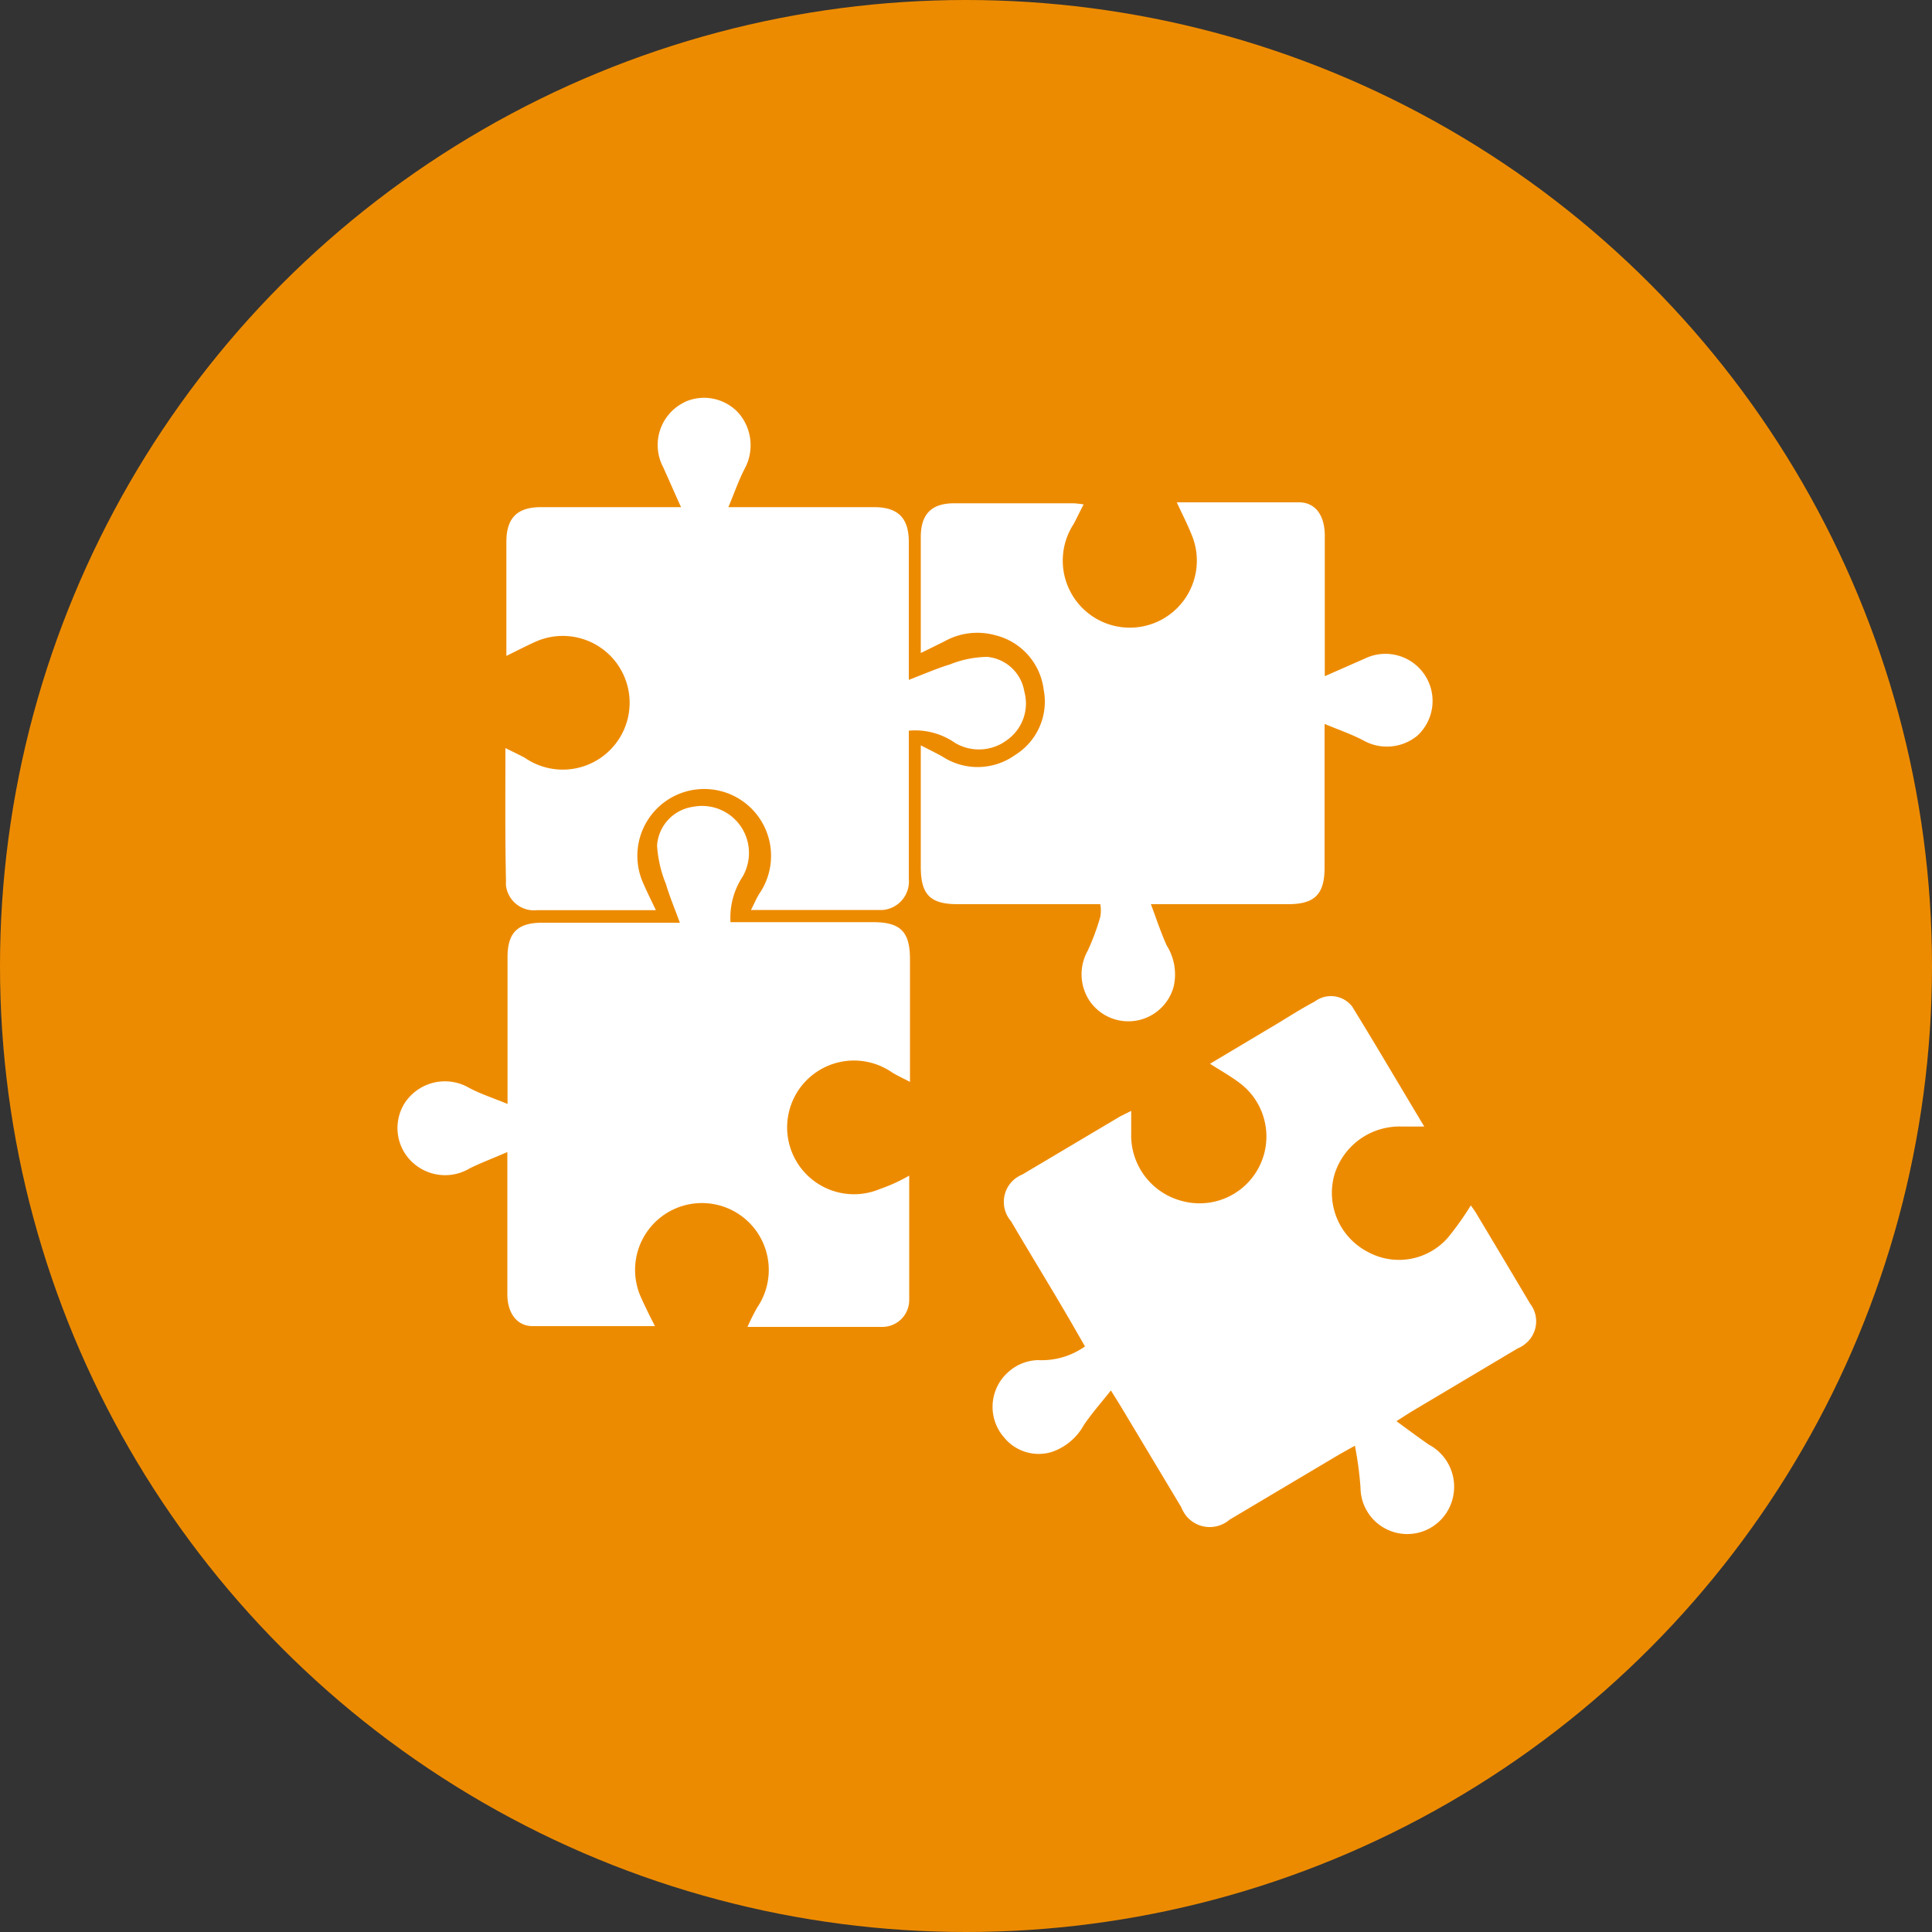 <svg id="Layer_1" data-name="Layer 1" xmlns="http://www.w3.org/2000/svg" viewBox="0 0 100 100"><rect x="0" y="0" width="100" height="100" fill="#333333" stroke="none"/><defs><style>.cls-1{fill:#ed8b00;}.cls-2{fill:#fff;}</style></defs><circle class="cls-1" cx="50" cy="50" r="50"/><path class="cls-2" d="M120.59,196.72c.4.2.68.33,1,.5a3.46,3.46,0,1,0,.55-6c-.47.21-.93.45-1.5.73v-5.9c0-1.24.56-1.8,1.79-1.8h7.25c-.35-.77-.63-1.42-.92-2.06a2.46,2.46,0,0,1,1-3.32l.15-.08a2.42,2.42,0,0,1,2.75.59,2.55,2.55,0,0,1,.32,2.87c-.31.59-.53,1.24-.85,2h7.54c1.24,0,1.8.56,1.8,1.8v7.14c.78-.3,1.44-.59,2.13-.8a5.36,5.36,0,0,1,1.93-.39,2.15,2.15,0,0,1,1.92,1.8,2.32,2.32,0,0,1-.89,2.5,2.42,2.42,0,0,1-2.7.15,3.61,3.61,0,0,0-2.39-.63v7.67a1.48,1.48,0,0,1-1.35,1.61h-6.82c.17-.33.28-.6.43-.84a3.46,3.46,0,1,0-6-.53c.19.44.4.86.65,1.38h-6.15a1.46,1.46,0,0,1-1.61-1.27,1.77,1.77,0,0,1,0-.23C120.57,201.37,120.59,199.12,120.59,196.72Z" transform="translate(-94.43 -158)"/><path class="cls-2" d="M155.34,184h6.32c.86,0,1.33.68,1.34,1.69V193l2.09-.92a2.44,2.44,0,0,1,2.7,4,2.48,2.48,0,0,1-2.8.24c-.59-.31-1.23-.53-2-.85v7.43c0,1.4-.52,1.9-1.89,1.9H154c.3.8.52,1.48.82,2.14a2.82,2.82,0,0,1,.36,2.12,2.43,2.43,0,0,1-4.35.75,2.49,2.49,0,0,1-.1-2.6,12.27,12.27,0,0,0,.65-1.75,1.83,1.83,0,0,0,0-.66H144c-1.42,0-1.91-.49-1.91-1.93v-6.29c.43.22.78.39,1.12.58a3.33,3.33,0,0,0,3.76-.08,3.25,3.25,0,0,0,1.48-3.39,3.32,3.32,0,0,0-2.5-2.81,3.49,3.49,0,0,0-2.66.33l-1.2.59v-6c0-1.18.54-1.74,1.7-1.75H150a4.6,4.6,0,0,1,.52.06c-.19.35-.33.66-.51,1a3.47,3.47,0,1,0,6.1.57C155.88,185.11,155.63,184.63,155.34,184Z" transform="translate(-94.43 -158)"/><path class="cls-2" d="M141.49,218.85v6.44a1.39,1.39,0,0,1-1.37,1.39h-7c.15-.34.32-.68.5-1a3.46,3.46,0,1,0-6-.5c.21.47.44.93.71,1.46H122c-.83,0-1.31-.7-1.31-1.65v-7.36c-.73.32-1.35.55-1.94.84a2.48,2.48,0,0,1-2.77-.14,2.42,2.42,0,0,1-.58-3.27,2.49,2.49,0,0,1,3.3-.76c.57.31,1.2.51,2,.84v-7.6c0-1.26.52-1.78,1.79-1.78h7.13c-.27-.74-.53-1.35-.72-2a6.26,6.26,0,0,1-.46-2,2.17,2.17,0,0,1,1.86-2,2.43,2.43,0,0,1,2.85,1.91,2.46,2.46,0,0,1-.28,1.7,3.88,3.88,0,0,0-.63,2.36h7.37c1.43,0,1.92.49,1.92,1.92V214c-.39-.21-.72-.35-1-.54a3.46,3.46,0,1,0-.55,6.08A8.74,8.74,0,0,0,141.49,218.85Z" transform="translate(-94.43 -158)"/><path class="cls-2" d="M150.59,227.69l-.76-1.32c-1-1.72-2.06-3.44-3.07-5.16a1.53,1.53,0,0,1,.16-2.16,1.59,1.59,0,0,1,.43-.26l5.05-3,.58-.29v1.18a3.51,3.51,0,0,0,2.62,3.48,3.46,3.46,0,0,0,3-6.1c-.47-.36-1-.65-1.54-1l3-1.79c.81-.47,1.6-1,2.42-1.43a1.39,1.39,0,0,1,1.94.26l.06.1c1.23,2,2.4,4,3.67,6.11H167a3.52,3.52,0,0,0-3.5,2.49,3.44,3.44,0,0,0,1.73,4,3.36,3.36,0,0,0,4.16-.76,15.44,15.44,0,0,0,1.17-1.65c.1.15.19.26.26.38q1.41,2.35,2.81,4.71a1.49,1.49,0,0,1-.28,2.1,1.31,1.31,0,0,1-.36.21l-5.56,3.31-.72.46c.6.44,1.14.84,1.67,1.21a2.47,2.47,0,0,1,1.21,2.9,2.42,2.42,0,0,1-4.74-.66,17.77,17.77,0,0,0-.29-2.18l-.77.43-5.72,3.4a1.57,1.57,0,0,1-2.21-.16,1.86,1.86,0,0,1-.29-.49l-3.13-5.22-.51-.82c-.52.65-1,1.2-1.4,1.79a3,3,0,0,1-1.65,1.39,2.31,2.31,0,0,1-2.48-.75,2.4,2.4,0,0,1,.25-3.41,2.36,2.36,0,0,1,1.51-.59A3.88,3.88,0,0,0,150.59,227.69Z" transform="translate(-94.43 -158)"/></svg>